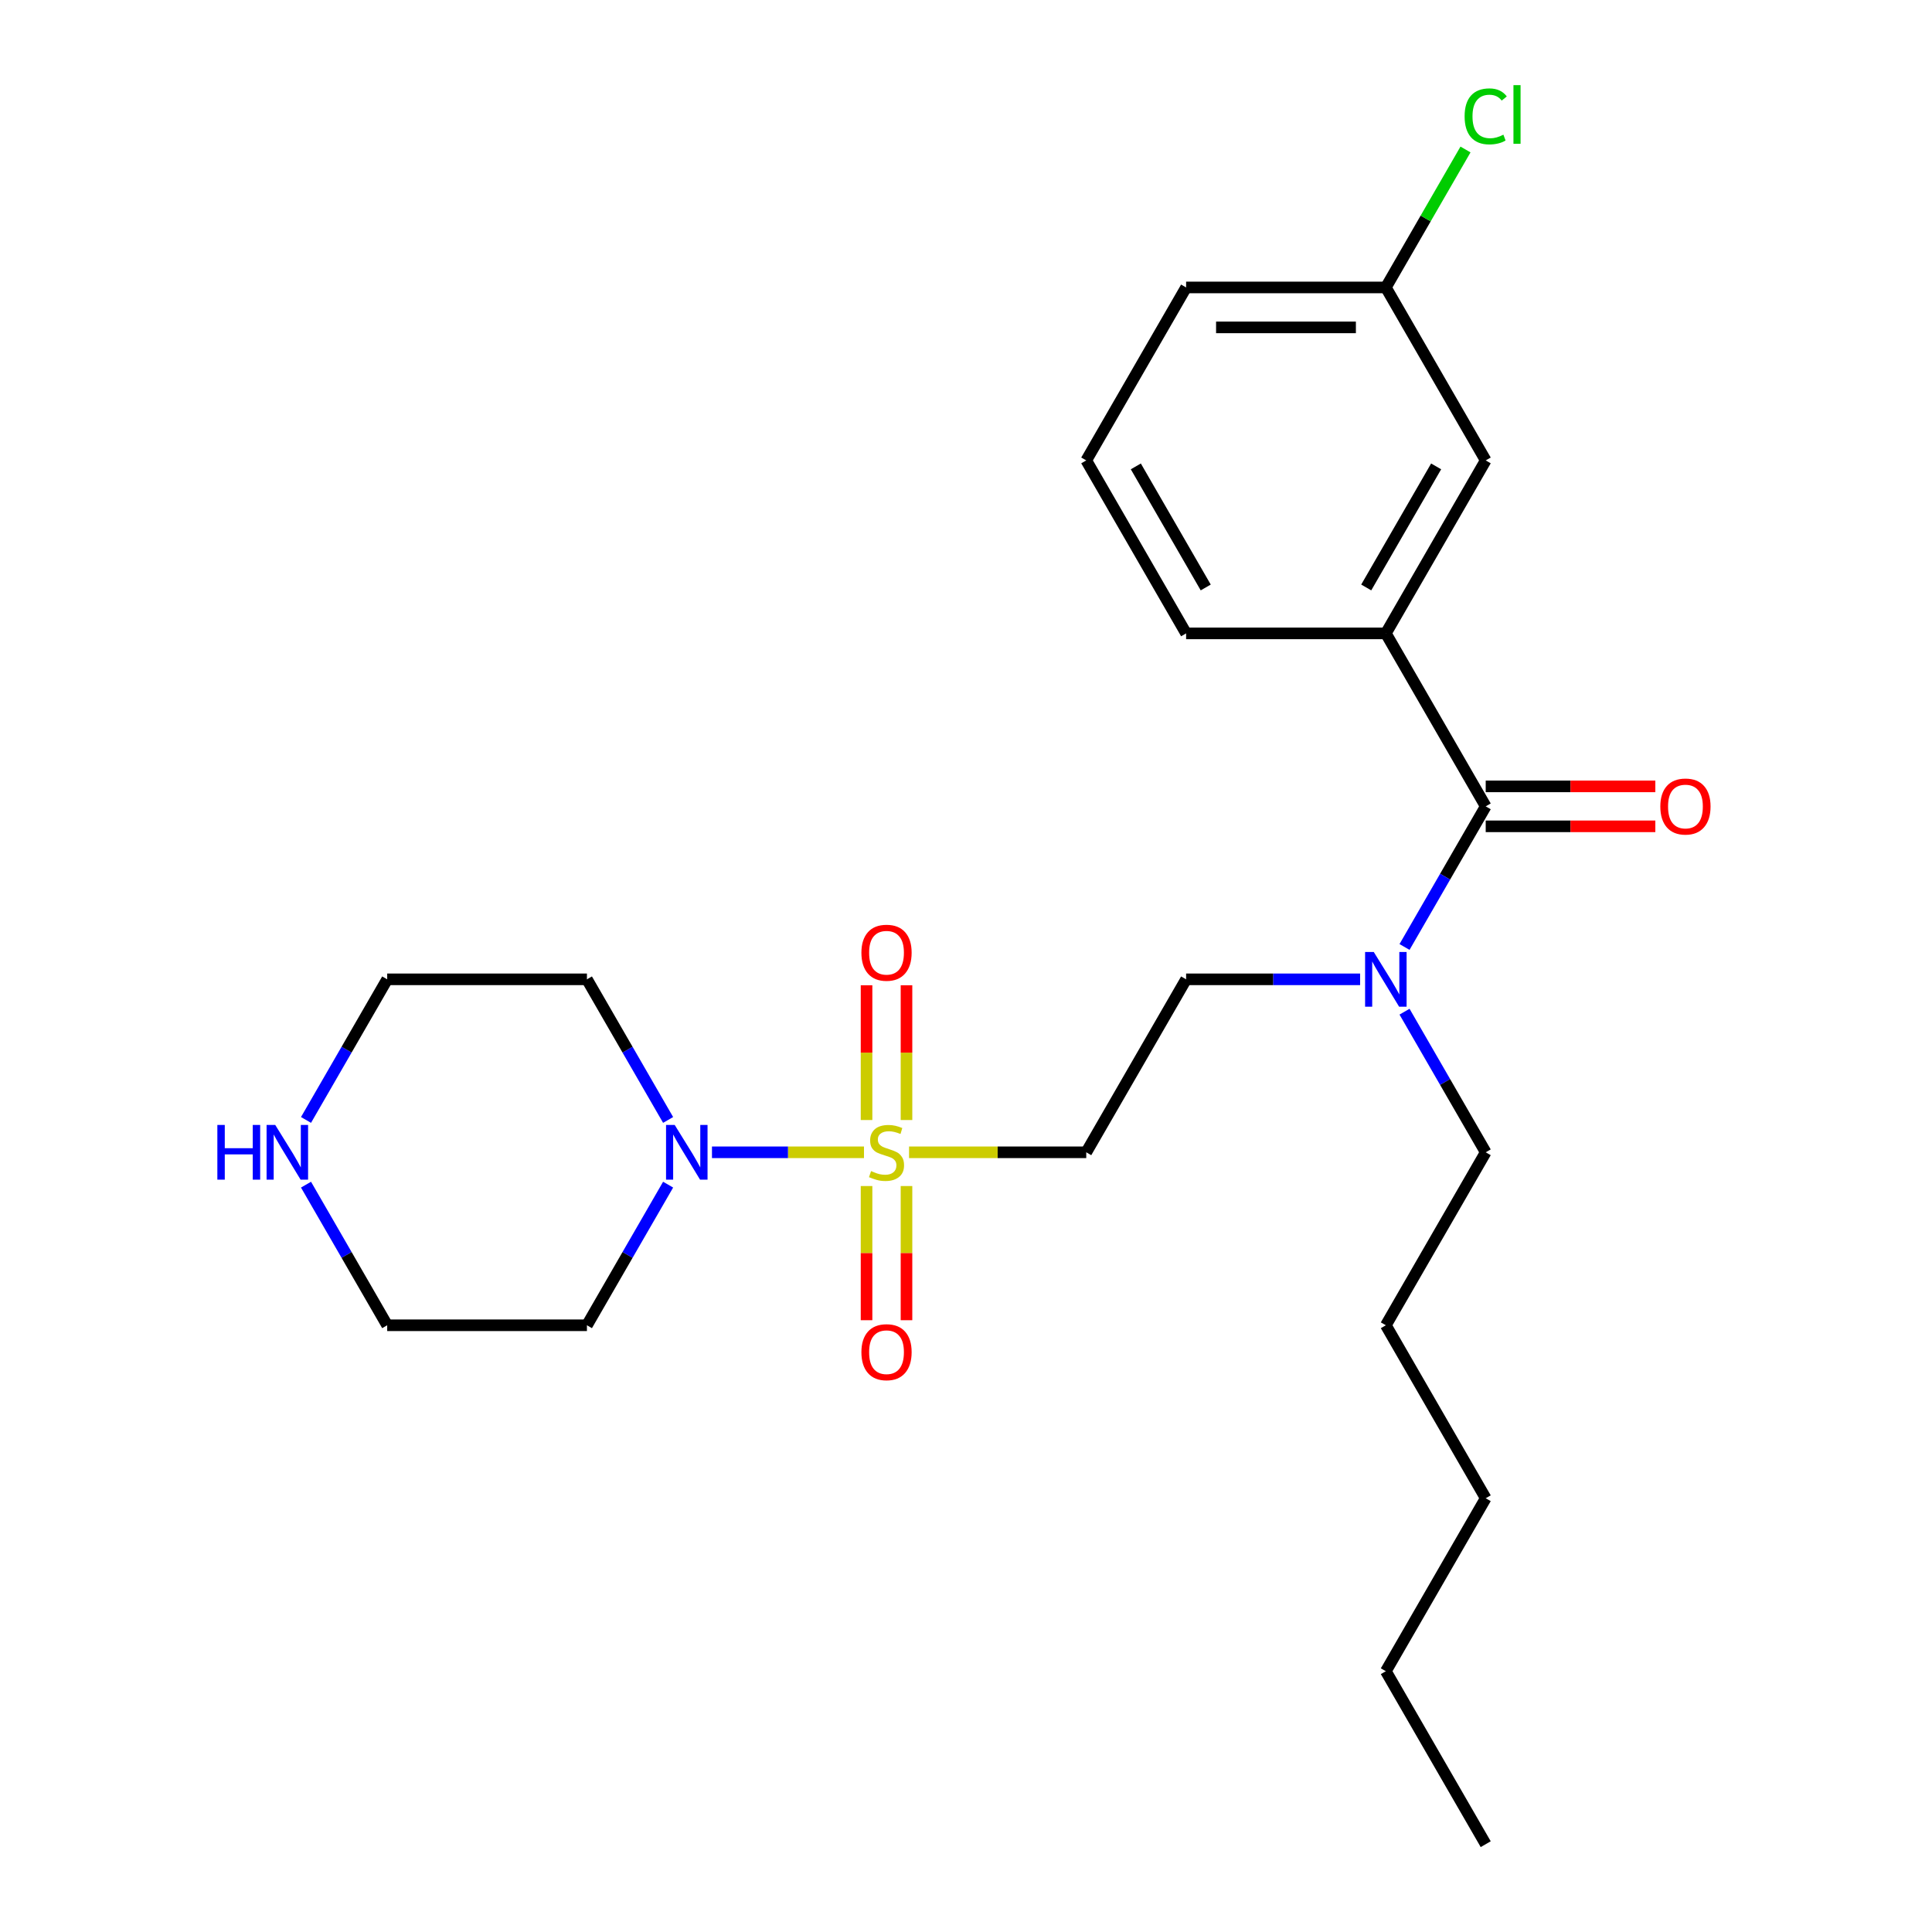 <?xml version='1.0' encoding='iso-8859-1'?>
<svg version='1.1' baseProfile='full'
              xmlns='http://www.w3.org/2000/svg'
                      xmlns:rdkit='http://www.rdkit.org/xml'
                      xmlns:xlink='http://www.w3.org/1999/xlink'
                  xml:space='preserve'
width='1000px' height='1000px' viewBox='0 0 1000 1000'>
<!-- END OF HEADER -->
<rect style='opacity:1.0;fill:#FFFFFF;stroke:none' width='1000' height='1000' x='0' y='0'> </rect>
<path class='bond-0' d='M 447.198,596.428 L 407.857,596.428' style='fill:none;fill-rule:evenodd;stroke:#CCCC00;stroke-width:6px;stroke-linecap:butt;stroke-linejoin:miter;stroke-opacity:1' />
<path class='bond-0' d='M 407.857,596.428 L 368.516,596.428' style='fill:none;fill-rule:evenodd;stroke:#0000FF;stroke-width:6px;stroke-linecap:butt;stroke-linejoin:miter;stroke-opacity:1' />
<path class='bond-1' d='M 470.527,596.428 L 516.384,596.428' style='fill:none;fill-rule:evenodd;stroke:#CCCC00;stroke-width:6px;stroke-linecap:butt;stroke-linejoin:miter;stroke-opacity:1' />
<path class='bond-1' d='M 516.384,596.428 L 562.242,596.428' style='fill:none;fill-rule:evenodd;stroke:#000000;stroke-width:6px;stroke-linecap:butt;stroke-linejoin:miter;stroke-opacity:1' />
<path class='bond-2' d='M 448.524,613.892 L 448.524,648.616' style='fill:none;fill-rule:evenodd;stroke:#CCCC00;stroke-width:6px;stroke-linecap:butt;stroke-linejoin:miter;stroke-opacity:1' />
<path class='bond-2' d='M 448.524,648.616 L 448.524,683.34' style='fill:none;fill-rule:evenodd;stroke:#FF0000;stroke-width:6px;stroke-linecap:butt;stroke-linejoin:miter;stroke-opacity:1' />
<path class='bond-2' d='M 469.2,613.892 L 469.2,648.616' style='fill:none;fill-rule:evenodd;stroke:#CCCC00;stroke-width:6px;stroke-linecap:butt;stroke-linejoin:miter;stroke-opacity:1' />
<path class='bond-2' d='M 469.2,648.616 L 469.2,683.34' style='fill:none;fill-rule:evenodd;stroke:#FF0000;stroke-width:6px;stroke-linecap:butt;stroke-linejoin:miter;stroke-opacity:1' />
<path class='bond-3' d='M 469.2,579.723 L 469.2,544.849' style='fill:none;fill-rule:evenodd;stroke:#CCCC00;stroke-width:6px;stroke-linecap:butt;stroke-linejoin:miter;stroke-opacity:1' />
<path class='bond-3' d='M 469.2,544.849 L 469.2,509.975' style='fill:none;fill-rule:evenodd;stroke:#FF0000;stroke-width:6px;stroke-linecap:butt;stroke-linejoin:miter;stroke-opacity:1' />
<path class='bond-3' d='M 448.524,579.723 L 448.524,544.849' style='fill:none;fill-rule:evenodd;stroke:#CCCC00;stroke-width:6px;stroke-linecap:butt;stroke-linejoin:miter;stroke-opacity:1' />
<path class='bond-3' d='M 448.524,544.849 L 448.524,509.975' style='fill:none;fill-rule:evenodd;stroke:#FF0000;stroke-width:6px;stroke-linecap:butt;stroke-linejoin:miter;stroke-opacity:1' />
<path class='bond-4' d='M 345.815,613.172 L 324.804,649.565' style='fill:none;fill-rule:evenodd;stroke:#0000FF;stroke-width:6px;stroke-linecap:butt;stroke-linejoin:miter;stroke-opacity:1' />
<path class='bond-4' d='M 324.804,649.565 L 303.793,685.957' style='fill:none;fill-rule:evenodd;stroke:#000000;stroke-width:6px;stroke-linecap:butt;stroke-linejoin:miter;stroke-opacity:1' />
<path class='bond-5' d='M 345.815,579.683 L 324.804,543.291' style='fill:none;fill-rule:evenodd;stroke:#0000FF;stroke-width:6px;stroke-linecap:butt;stroke-linejoin:miter;stroke-opacity:1' />
<path class='bond-5' d='M 324.804,543.291 L 303.793,506.898' style='fill:none;fill-rule:evenodd;stroke:#000000;stroke-width:6px;stroke-linecap:butt;stroke-linejoin:miter;stroke-opacity:1' />
<path class='bond-6' d='M 769.001,417.369 L 747.99,453.761' style='fill:none;fill-rule:evenodd;stroke:#000000;stroke-width:6px;stroke-linecap:butt;stroke-linejoin:miter;stroke-opacity:1' />
<path class='bond-6' d='M 747.99,453.761 L 726.979,490.154' style='fill:none;fill-rule:evenodd;stroke:#0000FF;stroke-width:6px;stroke-linecap:butt;stroke-linejoin:miter;stroke-opacity:1' />
<path class='bond-7' d='M 769.001,417.369 L 717.311,327.84' style='fill:none;fill-rule:evenodd;stroke:#000000;stroke-width:6px;stroke-linecap:butt;stroke-linejoin:miter;stroke-opacity:1' />
<path class='bond-8' d='M 769.001,427.707 L 812.899,427.707' style='fill:none;fill-rule:evenodd;stroke:#000000;stroke-width:6px;stroke-linecap:butt;stroke-linejoin:miter;stroke-opacity:1' />
<path class='bond-8' d='M 812.899,427.707 L 856.796,427.707' style='fill:none;fill-rule:evenodd;stroke:#FF0000;stroke-width:6px;stroke-linecap:butt;stroke-linejoin:miter;stroke-opacity:1' />
<path class='bond-8' d='M 769.001,407.031 L 812.899,407.031' style='fill:none;fill-rule:evenodd;stroke:#000000;stroke-width:6px;stroke-linecap:butt;stroke-linejoin:miter;stroke-opacity:1' />
<path class='bond-8' d='M 812.899,407.031 L 856.796,407.031' style='fill:none;fill-rule:evenodd;stroke:#FF0000;stroke-width:6px;stroke-linecap:butt;stroke-linejoin:miter;stroke-opacity:1' />
<path class='bond-9' d='M 562.242,596.428 L 613.932,506.898' style='fill:none;fill-rule:evenodd;stroke:#000000;stroke-width:6px;stroke-linecap:butt;stroke-linejoin:miter;stroke-opacity:1' />
<path class='bond-10' d='M 717.311,327.84 L 769.001,238.31' style='fill:none;fill-rule:evenodd;stroke:#000000;stroke-width:6px;stroke-linecap:butt;stroke-linejoin:miter;stroke-opacity:1' />
<path class='bond-10' d='M 707.159,304.072 L 743.342,241.402' style='fill:none;fill-rule:evenodd;stroke:#000000;stroke-width:6px;stroke-linecap:butt;stroke-linejoin:miter;stroke-opacity:1' />
<path class='bond-11' d='M 717.311,327.84 L 613.932,327.84' style='fill:none;fill-rule:evenodd;stroke:#000000;stroke-width:6px;stroke-linecap:butt;stroke-linejoin:miter;stroke-opacity:1' />
<path class='bond-12' d='M 703.987,506.898 L 658.959,506.898' style='fill:none;fill-rule:evenodd;stroke:#0000FF;stroke-width:6px;stroke-linecap:butt;stroke-linejoin:miter;stroke-opacity:1' />
<path class='bond-12' d='M 658.959,506.898 L 613.932,506.898' style='fill:none;fill-rule:evenodd;stroke:#000000;stroke-width:6px;stroke-linecap:butt;stroke-linejoin:miter;stroke-opacity:1' />
<path class='bond-13' d='M 726.979,523.643 L 747.99,560.035' style='fill:none;fill-rule:evenodd;stroke:#0000FF;stroke-width:6px;stroke-linecap:butt;stroke-linejoin:miter;stroke-opacity:1' />
<path class='bond-13' d='M 747.99,560.035 L 769.001,596.428' style='fill:none;fill-rule:evenodd;stroke:#000000;stroke-width:6px;stroke-linecap:butt;stroke-linejoin:miter;stroke-opacity:1' />
<path class='bond-14' d='M 769.001,238.31 L 717.311,148.781' style='fill:none;fill-rule:evenodd;stroke:#000000;stroke-width:6px;stroke-linecap:butt;stroke-linejoin:miter;stroke-opacity:1' />
<path class='bond-15' d='M 158.391,579.683 L 179.402,543.291' style='fill:none;fill-rule:evenodd;stroke:#0000FF;stroke-width:6px;stroke-linecap:butt;stroke-linejoin:miter;stroke-opacity:1' />
<path class='bond-15' d='M 179.402,543.291 L 200.413,506.898' style='fill:none;fill-rule:evenodd;stroke:#000000;stroke-width:6px;stroke-linecap:butt;stroke-linejoin:miter;stroke-opacity:1' />
<path class='bond-16' d='M 158.391,613.172 L 179.402,649.565' style='fill:none;fill-rule:evenodd;stroke:#0000FF;stroke-width:6px;stroke-linecap:butt;stroke-linejoin:miter;stroke-opacity:1' />
<path class='bond-16' d='M 179.402,649.565 L 200.413,685.957' style='fill:none;fill-rule:evenodd;stroke:#000000;stroke-width:6px;stroke-linecap:butt;stroke-linejoin:miter;stroke-opacity:1' />
<path class='bond-17' d='M 303.793,685.957 L 200.413,685.957' style='fill:none;fill-rule:evenodd;stroke:#000000;stroke-width:6px;stroke-linecap:butt;stroke-linejoin:miter;stroke-opacity:1' />
<path class='bond-18' d='M 303.793,506.898 L 200.413,506.898' style='fill:none;fill-rule:evenodd;stroke:#000000;stroke-width:6px;stroke-linecap:butt;stroke-linejoin:miter;stroke-opacity:1' />
<path class='bond-19' d='M 717.311,148.781 L 737.924,113.078' style='fill:none;fill-rule:evenodd;stroke:#000000;stroke-width:6px;stroke-linecap:butt;stroke-linejoin:miter;stroke-opacity:1' />
<path class='bond-19' d='M 737.924,113.078 L 758.537,77.376' style='fill:none;fill-rule:evenodd;stroke:#00CC00;stroke-width:6px;stroke-linecap:butt;stroke-linejoin:miter;stroke-opacity:1' />
<path class='bond-20' d='M 717.311,148.781 L 613.932,148.781' style='fill:none;fill-rule:evenodd;stroke:#000000;stroke-width:6px;stroke-linecap:butt;stroke-linejoin:miter;stroke-opacity:1' />
<path class='bond-20' d='M 701.805,169.457 L 629.439,169.457' style='fill:none;fill-rule:evenodd;stroke:#000000;stroke-width:6px;stroke-linecap:butt;stroke-linejoin:miter;stroke-opacity:1' />
<path class='bond-21' d='M 613.932,327.84 L 562.242,238.31' style='fill:none;fill-rule:evenodd;stroke:#000000;stroke-width:6px;stroke-linecap:butt;stroke-linejoin:miter;stroke-opacity:1' />
<path class='bond-21' d='M 624.084,304.072 L 587.901,241.402' style='fill:none;fill-rule:evenodd;stroke:#000000;stroke-width:6px;stroke-linecap:butt;stroke-linejoin:miter;stroke-opacity:1' />
<path class='bond-22' d='M 562.242,238.31 L 613.932,148.781' style='fill:none;fill-rule:evenodd;stroke:#000000;stroke-width:6px;stroke-linecap:butt;stroke-linejoin:miter;stroke-opacity:1' />
<path class='bond-23' d='M 769.001,596.428 L 717.311,685.957' style='fill:none;fill-rule:evenodd;stroke:#000000;stroke-width:6px;stroke-linecap:butt;stroke-linejoin:miter;stroke-opacity:1' />
<path class='bond-24' d='M 717.311,685.957 L 769.001,775.487' style='fill:none;fill-rule:evenodd;stroke:#000000;stroke-width:6px;stroke-linecap:butt;stroke-linejoin:miter;stroke-opacity:1' />
<path class='bond-25' d='M 717.311,865.016 L 769.001,775.487' style='fill:none;fill-rule:evenodd;stroke:#000000;stroke-width:6px;stroke-linecap:butt;stroke-linejoin:miter;stroke-opacity:1' />
<path class='bond-26' d='M 717.311,865.016 L 769.001,954.545' style='fill:none;fill-rule:evenodd;stroke:#000000;stroke-width:6px;stroke-linecap:butt;stroke-linejoin:miter;stroke-opacity:1' />
<path  class='atom-0' d='M 450.862 606.148
Q 451.182 606.268, 452.502 606.828
Q 453.822 607.388, 455.262 607.748
Q 456.742 608.068, 458.182 608.068
Q 460.862 608.068, 462.422 606.788
Q 463.982 605.468, 463.982 603.188
Q 463.982 601.628, 463.182 600.668
Q 462.422 599.708, 461.222 599.188
Q 460.022 598.668, 458.022 598.068
Q 455.502 597.308, 453.982 596.588
Q 452.502 595.868, 451.422 594.348
Q 450.382 592.828, 450.382 590.268
Q 450.382 586.708, 452.782 584.508
Q 455.222 582.308, 460.022 582.308
Q 463.302 582.308, 467.022 583.868
L 466.102 586.948
Q 462.702 585.548, 460.142 585.548
Q 457.382 585.548, 455.862 586.708
Q 454.342 587.828, 454.382 589.788
Q 454.382 591.308, 455.142 592.228
Q 455.942 593.148, 457.062 593.668
Q 458.222 594.188, 460.142 594.788
Q 462.702 595.588, 464.222 596.388
Q 465.742 597.188, 466.822 598.828
Q 467.942 600.428, 467.942 603.188
Q 467.942 607.108, 465.302 609.228
Q 462.702 611.308, 458.342 611.308
Q 455.822 611.308, 453.902 610.748
Q 452.022 610.228, 449.782 609.308
L 450.862 606.148
' fill='#CCCC00'/>
<path  class='atom-1' d='M 349.223 582.268
L 358.503 597.268
Q 359.423 598.748, 360.903 601.428
Q 362.383 604.108, 362.463 604.268
L 362.463 582.268
L 366.223 582.268
L 366.223 610.588
L 362.343 610.588
L 352.383 594.188
Q 351.223 592.268, 349.983 590.068
Q 348.783 587.868, 348.423 587.188
L 348.423 610.588
L 344.743 610.588
L 344.743 582.268
L 349.223 582.268
' fill='#0000FF'/>
<path  class='atom-5' d='M 711.051 492.738
L 720.331 507.738
Q 721.251 509.218, 722.731 511.898
Q 724.211 514.578, 724.291 514.738
L 724.291 492.738
L 728.051 492.738
L 728.051 521.058
L 724.171 521.058
L 714.211 504.658
Q 713.051 502.738, 711.811 500.538
Q 710.611 498.338, 710.251 497.658
L 710.251 521.058
L 706.571 521.058
L 706.571 492.738
L 711.051 492.738
' fill='#0000FF'/>
<path  class='atom-6' d='M 445.862 699.887
Q 445.862 693.087, 449.222 689.287
Q 452.582 685.487, 458.862 685.487
Q 465.142 685.487, 468.502 689.287
Q 471.862 693.087, 471.862 699.887
Q 471.862 706.767, 468.462 710.687
Q 465.062 714.567, 458.862 714.567
Q 452.622 714.567, 449.222 710.687
Q 445.862 706.807, 445.862 699.887
M 458.862 711.367
Q 463.182 711.367, 465.502 708.487
Q 467.862 705.567, 467.862 699.887
Q 467.862 694.327, 465.502 691.527
Q 463.182 688.687, 458.862 688.687
Q 454.542 688.687, 452.182 691.487
Q 449.862 694.287, 449.862 699.887
Q 449.862 705.607, 452.182 708.487
Q 454.542 711.367, 458.862 711.367
' fill='#FF0000'/>
<path  class='atom-7' d='M 445.862 493.128
Q 445.862 486.328, 449.222 482.528
Q 452.582 478.728, 458.862 478.728
Q 465.142 478.728, 468.502 482.528
Q 471.862 486.328, 471.862 493.128
Q 471.862 500.008, 468.462 503.928
Q 465.062 507.808, 458.862 507.808
Q 452.622 507.808, 449.222 503.928
Q 445.862 500.048, 445.862 493.128
M 458.862 504.608
Q 463.182 504.608, 465.502 501.728
Q 467.862 498.808, 467.862 493.128
Q 467.862 487.568, 465.502 484.768
Q 463.182 481.928, 458.862 481.928
Q 454.542 481.928, 452.182 484.728
Q 449.862 487.528, 449.862 493.128
Q 449.862 498.848, 452.182 501.728
Q 454.542 504.608, 458.862 504.608
' fill='#FF0000'/>
<path  class='atom-9' d='M 859.381 417.449
Q 859.381 410.649, 862.741 406.849
Q 866.101 403.049, 872.381 403.049
Q 878.661 403.049, 882.021 406.849
Q 885.381 410.649, 885.381 417.449
Q 885.381 424.329, 881.981 428.249
Q 878.581 432.129, 872.381 432.129
Q 866.141 432.129, 862.741 428.249
Q 859.381 424.369, 859.381 417.449
M 872.381 428.929
Q 876.701 428.929, 879.021 426.049
Q 881.381 423.129, 881.381 417.449
Q 881.381 411.889, 879.021 409.089
Q 876.701 406.249, 872.381 406.249
Q 868.061 406.249, 865.701 409.049
Q 863.381 411.849, 863.381 417.449
Q 863.381 423.169, 865.701 426.049
Q 868.061 428.929, 872.381 428.929
' fill='#FF0000'/>
<path  class='atom-11' d='M 112.503 582.268
L 116.343 582.268
L 116.343 594.308
L 130.823 594.308
L 130.823 582.268
L 134.663 582.268
L 134.663 610.588
L 130.823 610.588
L 130.823 597.508
L 116.343 597.508
L 116.343 610.588
L 112.503 610.588
L 112.503 582.268
' fill='#0000FF'/>
<path  class='atom-11' d='M 142.463 582.268
L 151.743 597.268
Q 152.663 598.748, 154.143 601.428
Q 155.623 604.108, 155.703 604.268
L 155.703 582.268
L 159.463 582.268
L 159.463 610.588
L 155.583 610.588
L 145.623 594.188
Q 144.463 592.268, 143.223 590.068
Q 142.023 587.868, 141.663 587.188
L 141.663 610.588
L 137.983 610.588
L 137.983 582.268
L 142.463 582.268
' fill='#0000FF'/>
<path  class='atom-15' d='M 758.081 60.231
Q 758.081 53.191, 761.361 49.511
Q 764.681 45.791, 770.961 45.791
Q 776.801 45.791, 779.921 49.911
L 777.281 52.071
Q 775.001 49.071, 770.961 49.071
Q 766.681 49.071, 764.401 51.951
Q 762.161 54.791, 762.161 60.231
Q 762.161 65.831, 764.481 68.711
Q 766.841 71.591, 771.401 71.591
Q 774.521 71.591, 778.161 69.711
L 779.281 72.711
Q 777.801 73.671, 775.561 74.231
Q 773.321 74.791, 770.841 74.791
Q 764.681 74.791, 761.361 71.031
Q 758.081 67.271, 758.081 60.231
' fill='#00CC00'/>
<path  class='atom-15' d='M 783.361 44.071
L 787.041 44.071
L 787.041 74.431
L 783.361 74.431
L 783.361 44.071
' fill='#00CC00'/>
</svg>
